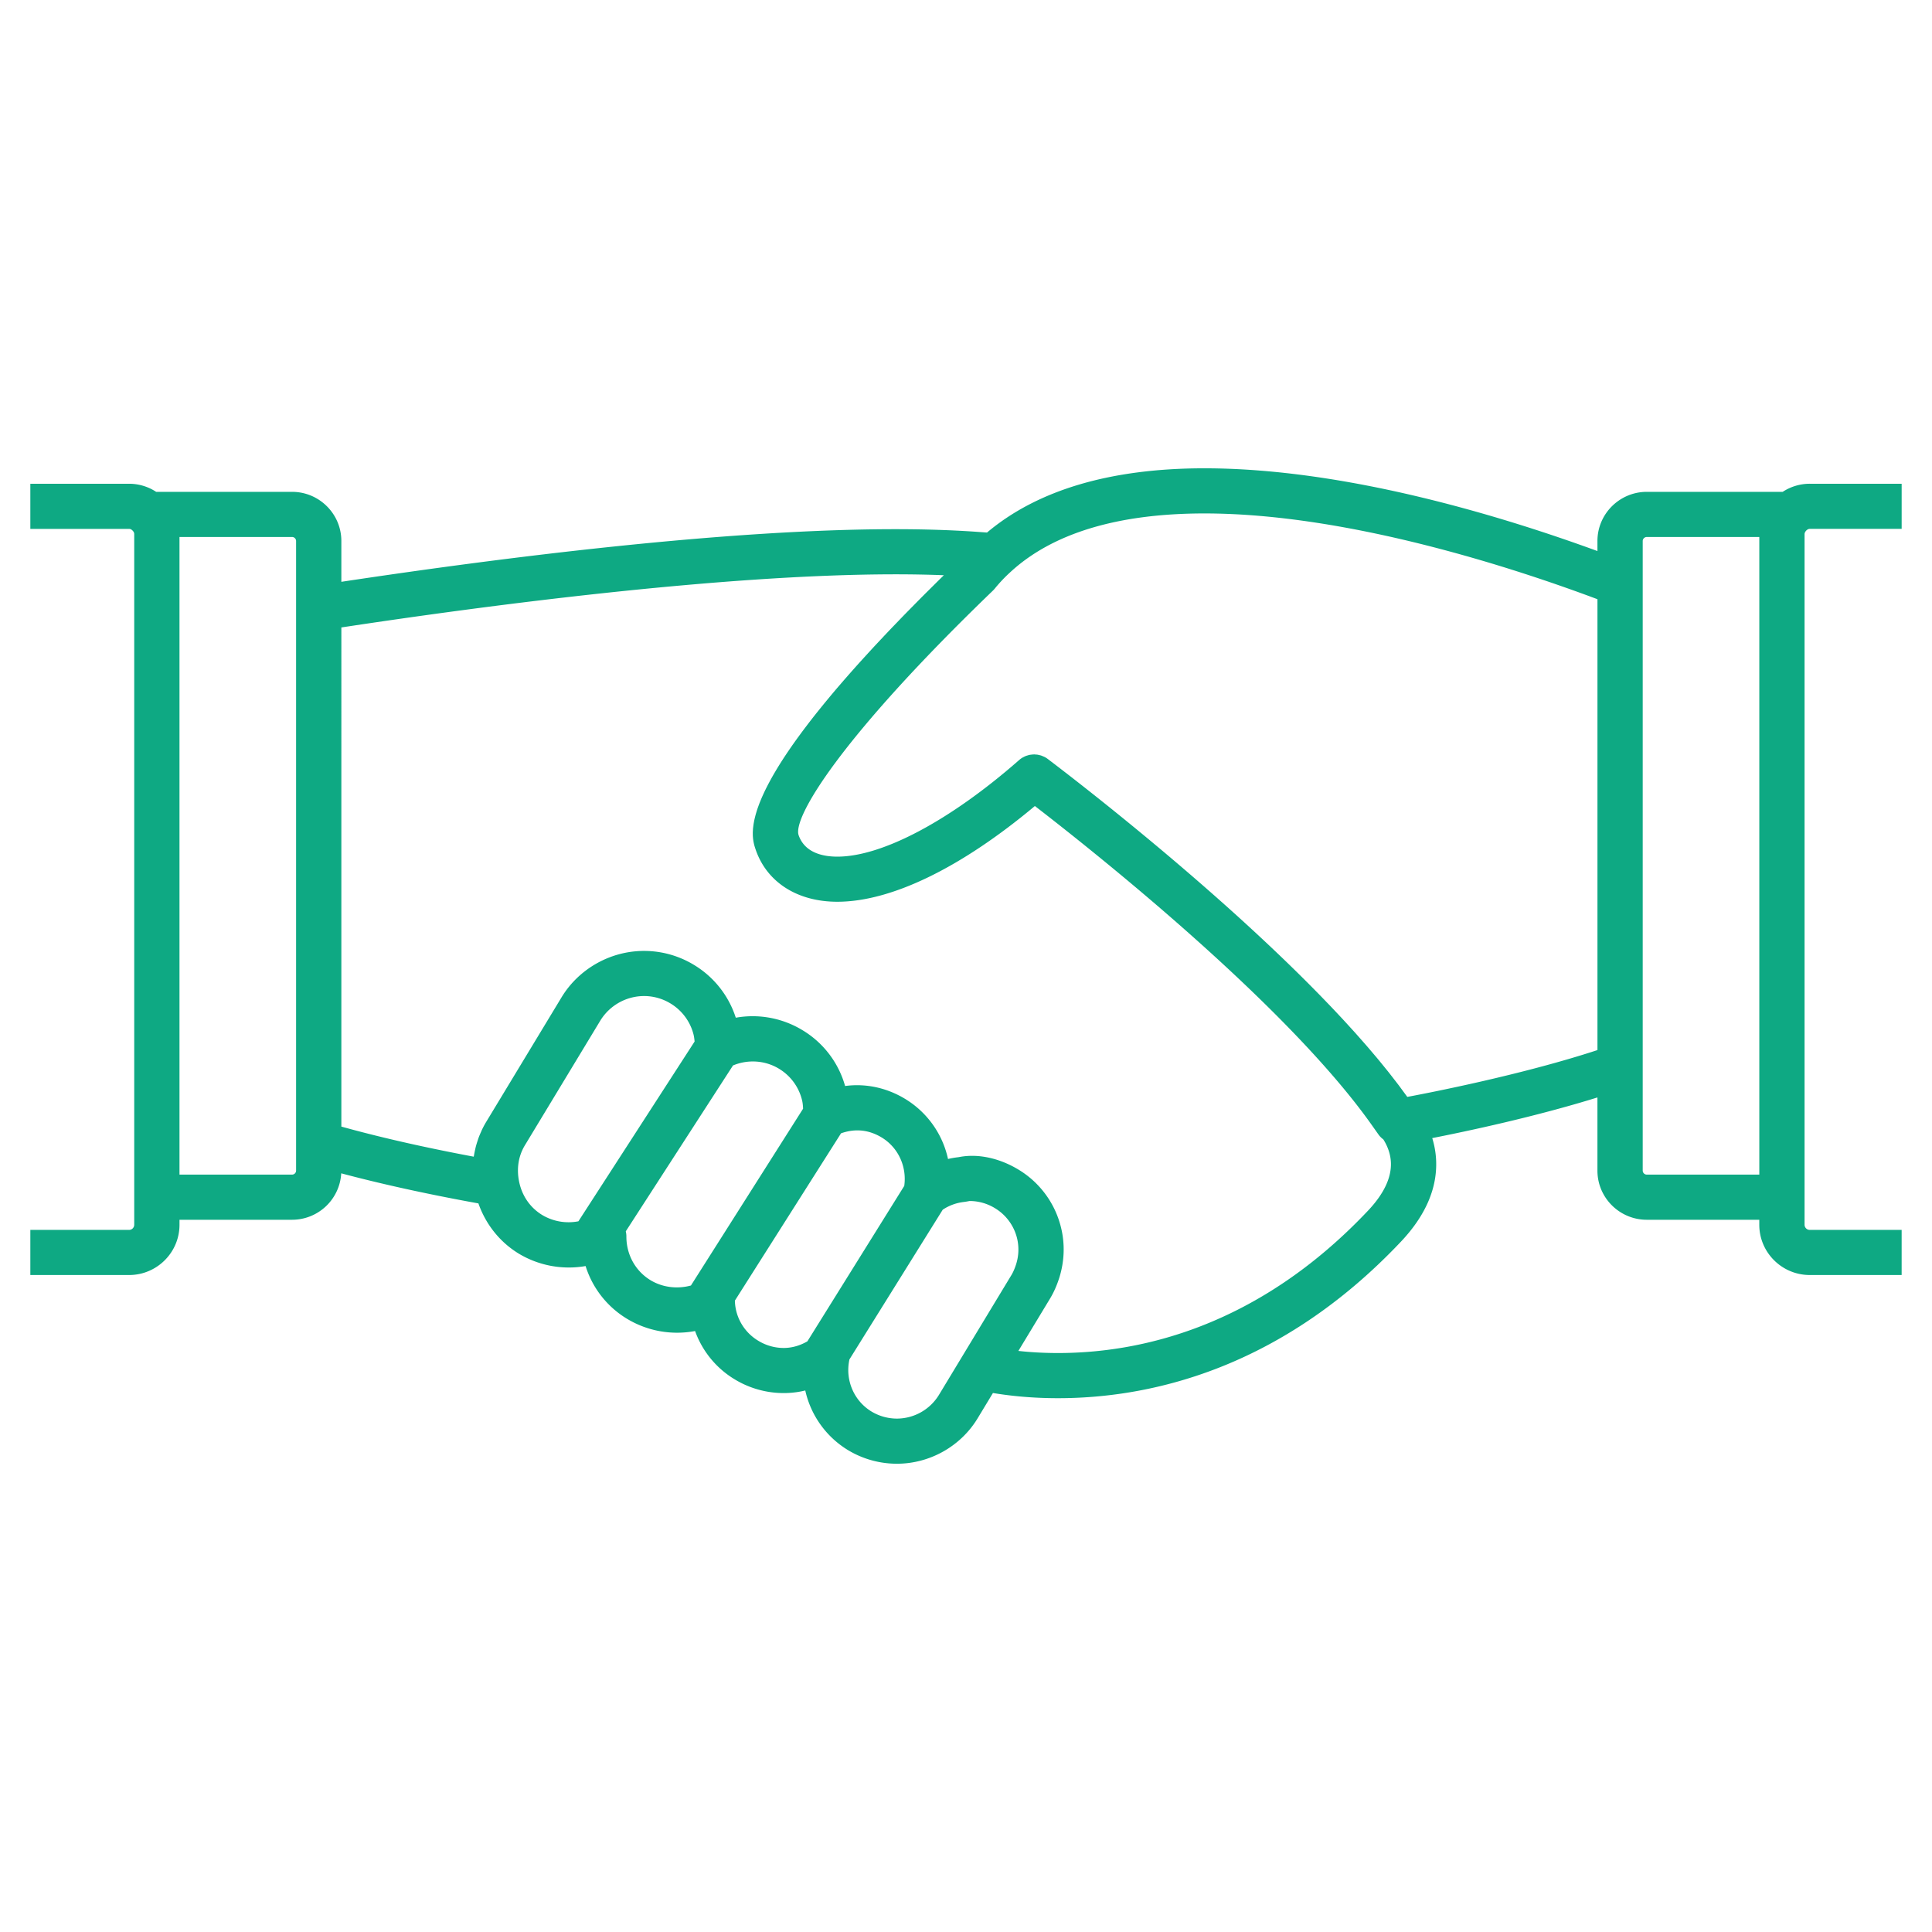 <svg xmlns="http://www.w3.org/2000/svg" width="150" height="150" viewBox="0 0 256 256"><path fill="#0EA983" d="M239.115 70.759c0-.188.131-.358.209-.442l.001-.001c.146-.157.309-.238.485-.238h12.17v-5.979h-12.17a6.549 6.549 0 0 0-3.595 1.073H218.21c-3.605 0-6.541 2.923-6.541 6.512v1.333c-12.768-4.667-33.446-10.964-52.076-10.964-12.421 0-22.102 2.865-28.808 8.512l-1.433-.102c-3.264-.226-6.865-.343-10.695-.343-22.245 0-51.567 3.675-73.426 6.973v-5.408c0-3.589-2.93-6.512-6.529-6.512h-18.01a6.532 6.532 0 0 0-3.588-1.073H4.02v5.979h13.086c.172 0 .33.08.484.247.088.094.195.248.195.435v91.527a.68.68 0 0 1-.68.68H4.02v5.979h13.086c3.682 0 6.678-2.986 6.678-6.658v-.664h14.92a6.522 6.522 0 0 0 6.511-6.153c6.476 1.727 13.064 3.062 18.177 3.986.974 2.778 2.851 5.148 5.388 6.679a12.88 12.88 0 0 0 8.814 1.621 12.536 12.536 0 0 0 5.535 7.016 12.84 12.84 0 0 0 8.973 1.594 12.32 12.32 0 0 0 5.289 6.426c2.781 1.682 6.186 2.221 9.312 1.453a12.392 12.392 0 0 0 5.703 7.926 12.561 12.561 0 0 0 6.439 1.779c4.35 0 8.451-2.305 10.699-6.023l2.026-3.35c1.864.313 4.827.689 8.62.689h.002c11.791 0 29.248-3.602 45.451-20.754 3.252-3.447 4.816-7.072 4.65-10.771a11.64 11.64 0 0 0-.514-2.94c4.542-.893 13.611-2.812 21.889-5.386v9.7c0 3.59 2.936 6.508 6.541 6.508h14.906v.664c0 3.672 3.002 6.658 6.693 6.658h12.17v-5.979h-12.17a.689.689 0 0 1-.695-.68V70.759zM39.234 155.114a.538.538 0 0 1-.531.529h-14.92V71.152h14.92a.54.54 0 0 1 .531.531v83.431zm32.637 5.895c-1.678-1.012-2.789-2.67-3.131-4.674-.199-1.148-.219-2.875.818-4.59l9.979-16.496a6.816 6.816 0 0 1 5.807-3.268c1.227 0 2.43.336 3.484.973a6.727 6.727 0 0 1 3.072 4.135c.068.281.11.59.138.921l-15.394 23.817a6.818 6.818 0 0 1-4.773-.818zm14.352 8.64c-2.035-1.227-3.24-3.414-3.223-5.844a2.97 2.97 0 0 0-.081-.648l14.207-21.979c2.019-.841 4.279-.658 6.065.418a6.69 6.69 0 0 1 3.08 4.167c.087.342.125.729.141 1.148l-14.859 23.424c-1.795.494-3.749.258-5.33-.686zm17.617 8.963a6.444 6.444 0 0 1-3.348-.945 6.385 6.385 0 0 1-2.941-3.975 6.505 6.505 0 0 1-.175-1.352l14.065-22.17c2.002-.707 3.8-.401 5.367.54 2.209 1.327 3.372 3.868 3.01 6.428l-12.833 20.594c-.809.47-1.875.88-3.145.88zm15.006 9.36a6.558 6.558 0 0 1-3.348-.926c-2.338-1.406-3.525-4.164-2.955-6.857.004-.018.003-.035.007-.052l12.366-19.844a6.362 6.362 0 0 1 2.799-1.026c.186-.023.369-.053.551-.088.082-.014.166-.035.207-.039 1.17 0 2.322.32 3.336.934a6.435 6.435 0 0 1 2.953 3.988 6.405 6.405 0 0 1-.129 3.479c-.184.568-.387 1.033-.617 1.414l-6.502 10.75-.002.004-3.102 5.129a6.55 6.55 0 0 1-5.564 3.134zm62.431-27.561c-14.736 15.6-30.477 18.873-41.086 18.873-2.043 0-3.809-.121-5.25-.279l4.215-6.969c.233-.389.446-.799.642-1.237l.009-.02c.195-.44.374-.909.539-1.417.705-2.215.785-4.549.236-6.742a12.363 12.363 0 0 0-5.676-7.669c-2.32-1.396-5.121-2.123-7.707-1.654l-.215.038c-.463.052-.92.132-1.367.238a12.371 12.371 0 0 0-5.709-7.98c-2.367-1.429-5.135-2.068-7.928-1.691a12.596 12.596 0 0 0-5.686-7.421 12.72 12.72 0 0 0-8.799-1.63 12.689 12.689 0 0 0-5.561-7.01 12.739 12.739 0 0 0-6.592-1.839c-4.453 0-8.645 2.36-10.941 6.159l-9.98 16.499a11.89 11.89 0 0 0-.563 1.049c-.042.088-.075.178-.115.267-.123.273-.241.548-.343.829-.041.112-.073.227-.111.34-.087.262-.17.525-.24.793-.034.129-.061.26-.09.391-.057.252-.11.505-.151.761-.01.059-.026.116-.035.176-5.137-.962-11.473-2.299-17.541-3.987V83.14c18.459-2.8 50.26-7.04 73.426-7.04 2.229 0 4.369.04 6.406.12l-.232.229c-.463.455-.906.896-1.353 1.34-.409.406-.823.816-1.219 1.212-.404.405-.789.798-1.179 1.194-.409.416-.822.833-1.216 1.238-.352.361-.689.712-1.029 1.065-.402.418-.806.836-1.191 1.243-.313.329-.612.648-.914.97-.386.411-.771.821-1.14 1.22-.278.302-.546.595-.815.89-.365.399-.728.797-1.076 1.184a205.91 205.91 0 0 0-1.738 1.964c-.226.259-.442.511-.66.764a94.846 94.846 0 0 0-1.522 1.8 126.303 126.303 0 0 0-1.392 1.706 93.48 93.48 0 0 0-3.04 4.005c-.13.183-.258.363-.383.542a74.252 74.252 0 0 0-.908 1.334 51.488 51.488 0 0 0-1.238 1.966c-.089.15-.178.299-.263.445a35.402 35.402 0 0 0-.926 1.7c-.067.133-.135.266-.198.394-.094.193-.182.38-.266.564-.057.125-.115.249-.168.369-.079.178-.15.35-.219.519-.047.116-.096.231-.139.343-.063.164-.121.32-.176.476-.038.107-.078.215-.112.318-.05.15-.094.292-.136.435-.03.099-.061.2-.087.295-.038.136-.069.266-.101.396-.022.092-.046.185-.065.273-.027.123-.048.24-.069.356-.015.085-.033.172-.045.254-.017.111-.029.216-.042.322-.009.078-.02.158-.027.232-.009.1-.013.193-.018.288-.004.073-.009.147-.011.217-.002.088 0 .17.001.254.001.067 0 .136.003.2.004.08.011.154.017.229.005.06.009.122.015.179.008.072.019.139.029.207.008.053.015.108.024.159.011.063.024.121.037.18.01.049.02.101.031.147.013.053.026.102.04.151.012.047.024.096.037.14l.041.13c.013.042.026.086.04.126l.076.225c1.492 4.307 5.531 6.877 10.805 6.877 7.141 0 16.375-4.485 26.18-12.684a383.274 383.274 0 0 1 4.447 3.485c10.826 8.605 30.813 25.378 40.377 39.046l.719 1.016c.176.249.396.453.631.633.472.747.958 1.814 1.002 3.094.068 2.003-.951 4.136-3.026 6.335zm5.196-15.066c-.168-.234-.349-.473-.521-.708-.207-.281-.409-.562-.622-.845a83.003 83.003 0 0 0-.634-.82 87.875 87.875 0 0 0-.711-.914c-.201-.252-.41-.506-.615-.76-.269-.33-.535-.66-.812-.993-.192-.231-.393-.464-.589-.696-.302-.355-.602-.711-.911-1.068-.181-.208-.366-.417-.55-.625-.338-.385-.676-.77-1.022-1.156-.156-.174-.317-.348-.475-.521-.383-.422-.766-.843-1.156-1.264-.131-.141-.266-.281-.396-.422-.425-.455-.852-.908-1.286-1.362l-.312-.322c-.469-.488-.939-.976-1.418-1.462l-.193-.195a195.89 195.89 0 0 0-1.576-1.584l-.045-.044c-13.529-13.43-29.665-25.885-33.79-29.013a2.979 2.979 0 0 0-.433-.271c-.062-.032-.126-.053-.188-.08-.091-.039-.181-.082-.273-.111-.073-.023-.147-.037-.222-.054-.087-.021-.172-.044-.26-.057-.079-.012-.159-.014-.239-.019-.066-.004-.133-.016-.199-.016-.016 0-.03.004-.045.004-.115.001-.229.016-.342.03-.058.007-.116.01-.174.021-.12.023-.238.059-.356.097-.049.016-.099.025-.147.044a2.923 2.923 0 0 0-.367.174c-.036.02-.075.034-.111.056a2.945 2.945 0 0 0-.441.32c-9.129 8.017-18.135 12.801-24.09 12.801-1.891 0-4.316-.496-5.131-2.847-.789-2.293 5.416-12.817 25.752-32.41.088-.084.17-.176.246-.27a20.109 20.109 0 0 1 2.039-2.155c5.586-5.17 14.246-7.794 25.738-7.794 19.262 0 41.625 7.443 52.076 11.366v59.741c-9.996 3.276-22.256 5.655-25.199 6.204zm31.738 10.299a.543.543 0 0 1-.543-.529V71.684c0-.289.25-.531.543-.531h14.906v84.491h-14.906z"/></svg>